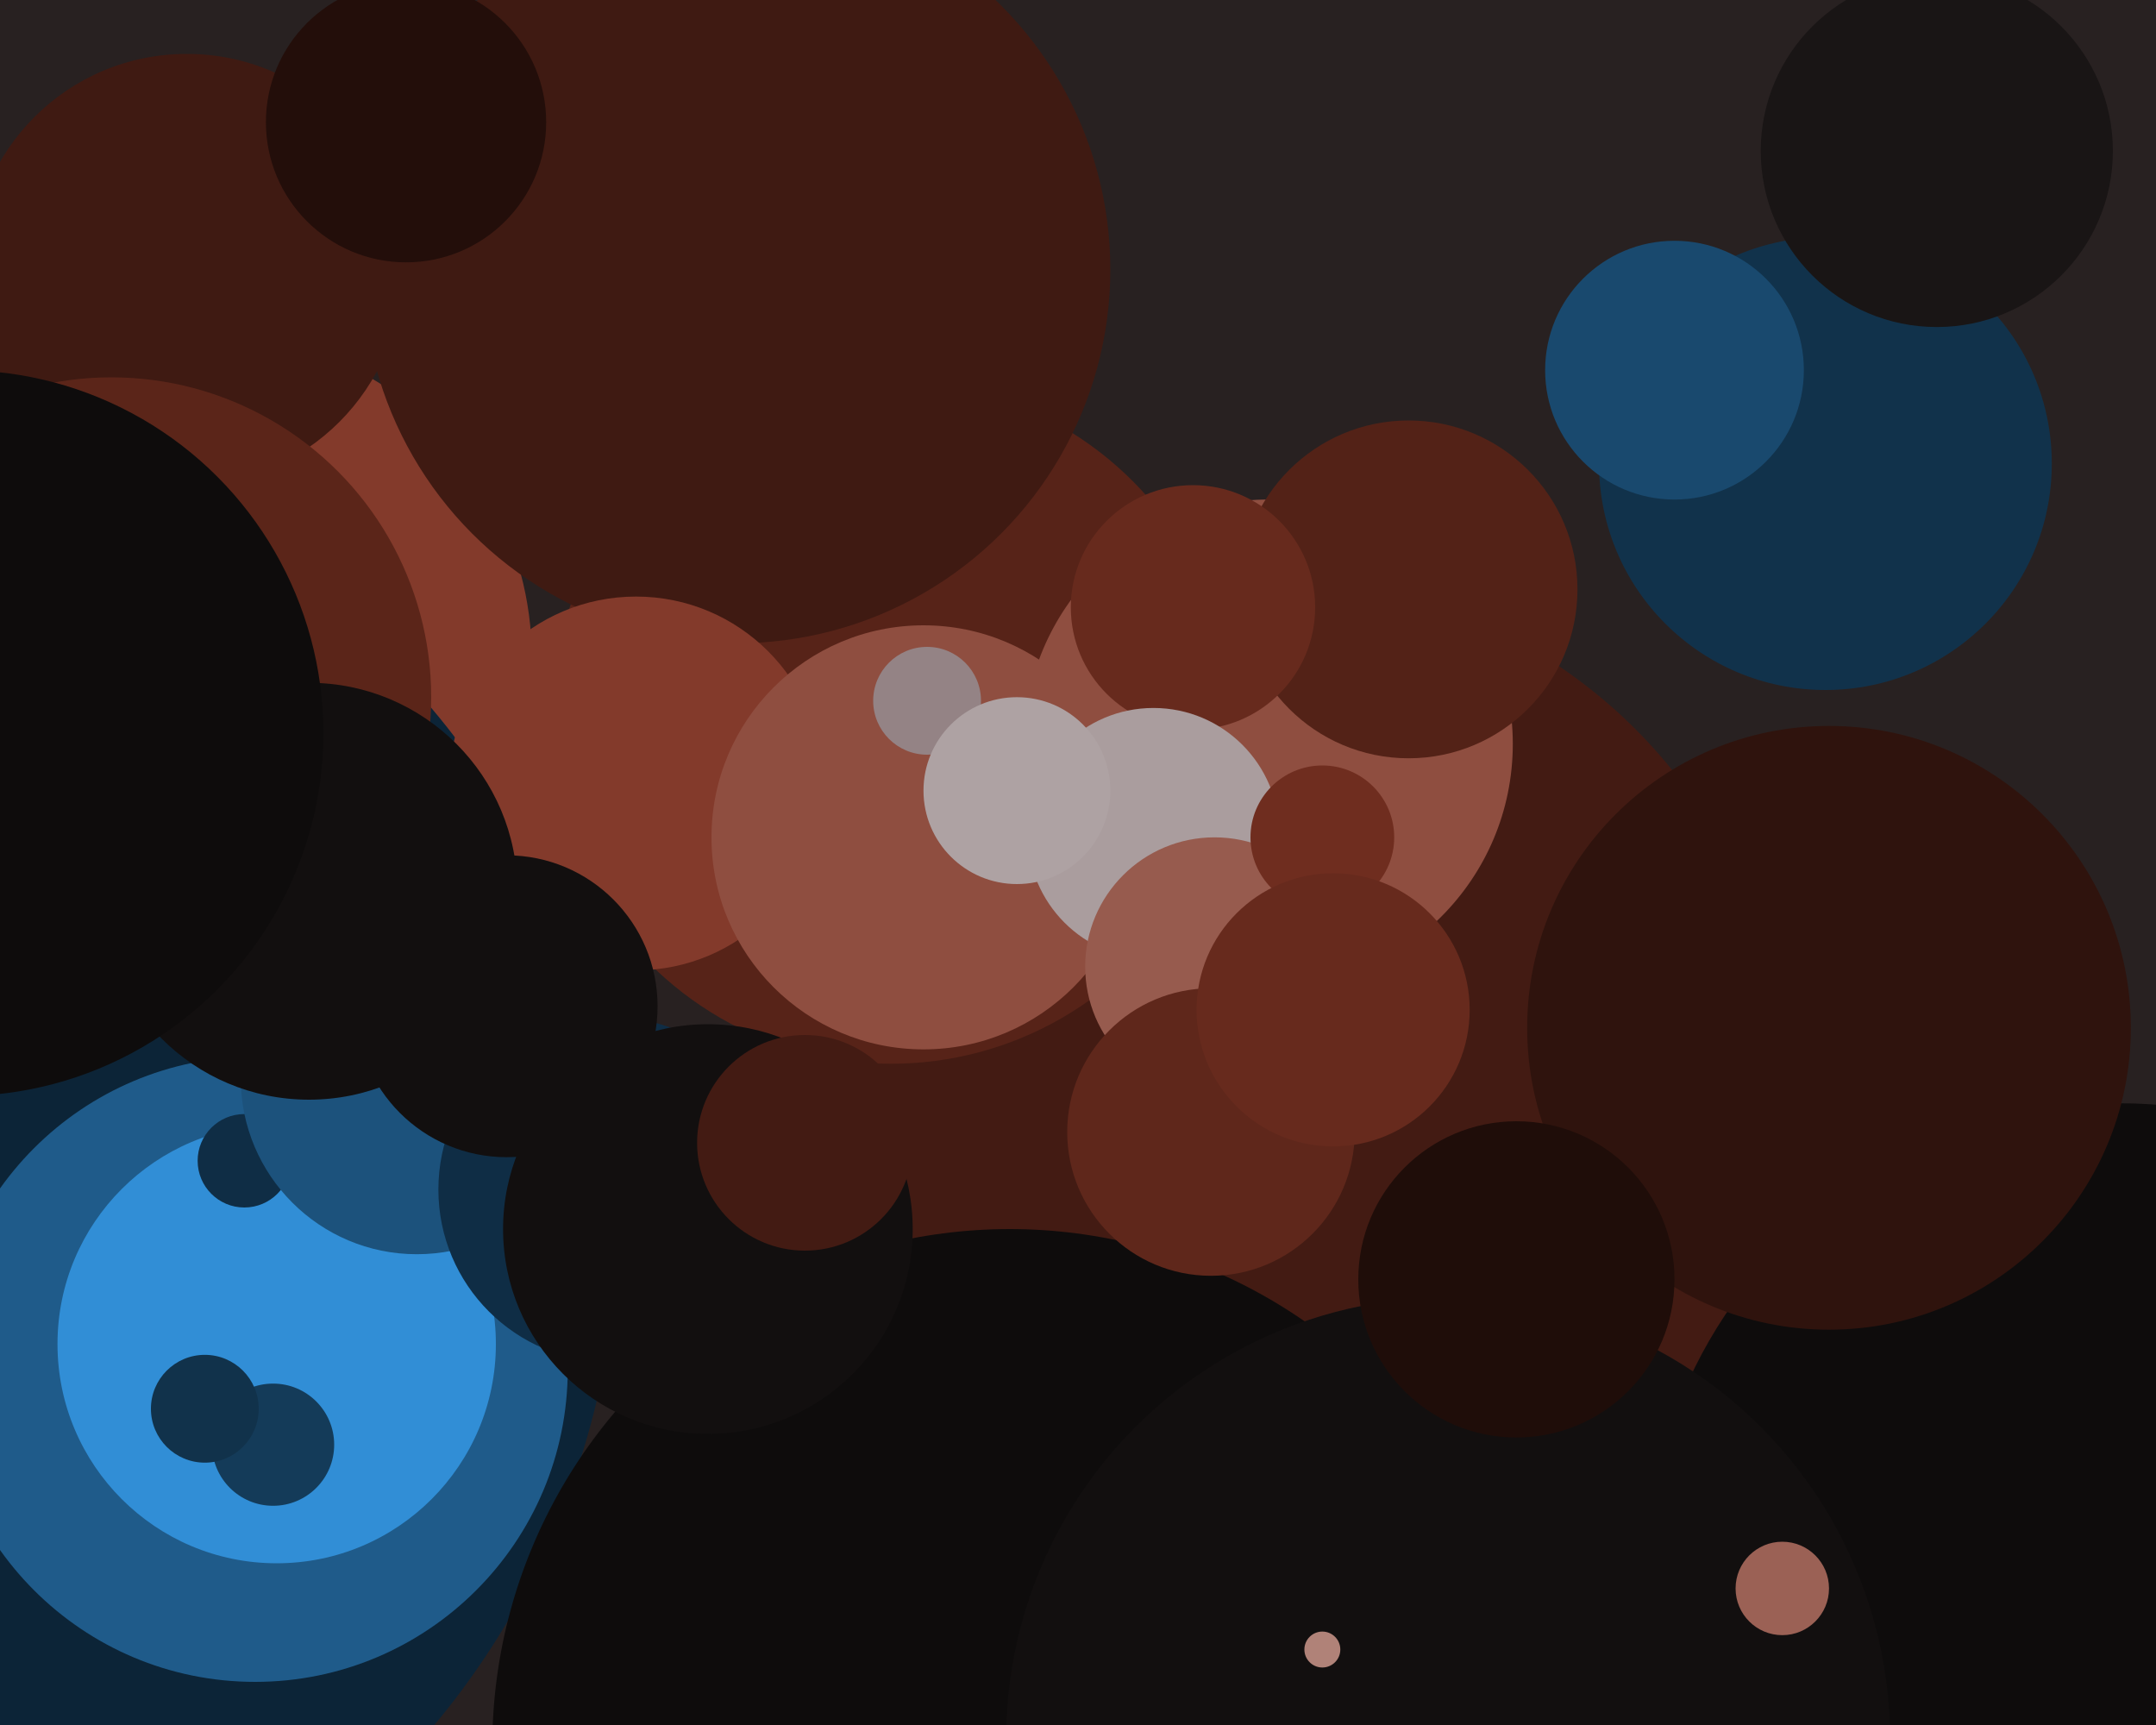 <svg xmlns="http://www.w3.org/2000/svg" width="600px" height="480px">
  <rect width="600" height="480" fill="rgb(40,33,33)"/>
  <circle cx="58" cy="183" r="90" fill="rgb(131,58,43)"/>
  <circle cx="508" cy="129" r="63" fill="rgb(17,50,75)"/>
  <circle cx="-48" cy="339" r="220" fill="rgb(12,36,55)"/>
  <circle cx="71" cy="381" r="87" fill="rgb(31,91,138)"/>
  <circle cx="354" cy="304" r="143" fill="rgb(67,27,19)"/>
  <circle cx="281" cy="486" r="144" fill="rgb(14,12,12)"/>
  <circle cx="52" cy="75" r="60" fill="rgb(63,26,18)"/>
  <circle cx="77" cy="374" r="61" fill="rgb(49,142,214)"/>
  <circle cx="590" cy="439" r="132" fill="rgb(14,12,12)"/>
  <circle cx="248" cy="201" r="95" fill="rgb(87,35,24)"/>
  <circle cx="509" cy="286" r="84" fill="rgb(47,19,13)"/>
  <circle cx="205" cy="75" r="104" fill="rgb(63,26,18)"/>
  <circle cx="177" cy="218" r="52" fill="rgb(131,58,43)"/>
  <circle cx="353" cy="207" r="68" fill="rgb(143,78,64)"/>
  <circle cx="68" cy="323" r="13" fill="rgb(15,45,69)"/>
  <circle cx="392" cy="164" r="47" fill="rgb(83,34,23)"/>
  <circle cx="403" cy="484" r="123" fill="rgb(18,15,15)"/>
  <circle cx="116" cy="300" r="49" fill="rgb(28,82,124)"/>
  <circle cx="113" cy="34" r="39" fill="rgb(35,14,10)"/>
  <circle cx="466" cy="103" r="36" fill="rgb(25,73,110)"/>
  <circle cx="368" cy="459" r="5" fill="rgb(176,130,120)"/>
  <circle cx="170" cy="331" r="48" fill="rgb(15,45,69)"/>
  <circle cx="31" cy="194" r="89" fill="rgb(91,37,25)"/>
  <circle cx="141" cy="280" r="42" fill="rgb(18,15,15)"/>
  <circle cx="422" cy="356" r="44" fill="rgb(31,13,9)"/>
  <circle cx="86" cy="248" r="58" fill="rgb(18,15,15)"/>
  <circle cx="-11" cy="204" r="101" fill="rgb(14,12,12)"/>
  <circle cx="332" cy="169" r="34" fill="rgb(103,42,29)"/>
  <circle cx="257" cy="233" r="59" fill="rgb(143,78,64)"/>
  <circle cx="197" cy="342" r="57" fill="rgb(18,15,15)"/>
  <circle cx="258" cy="195" r="15" fill="rgb(148,131,133)"/>
  <circle cx="321" cy="232" r="35" fill="rgb(170,157,158)"/>
  <circle cx="338" cy="269" r="36" fill="rgb(151,91,78)"/>
  <circle cx="368" cy="233" r="20" fill="rgb(111,45,31)"/>
  <circle cx="76" cy="402" r="17" fill="rgb(20,59,89)"/>
  <circle cx="337" cy="315" r="40" fill="rgb(95,39,27)"/>
  <circle cx="371" cy="281" r="38" fill="rgb(103,42,29)"/>
  <circle cx="496" cy="442" r="13" fill="rgb(155,97,85)"/>
  <circle cx="57" cy="392" r="15" fill="rgb(17,50,75)"/>
  <circle cx="224" cy="318" r="30" fill="rgb(67,27,19)"/>
  <circle cx="283" cy="220" r="26" fill="rgb(174,162,163)"/>
  <circle cx="539" cy="42" r="49" fill="rgb(25,21,21)"/>
</svg>